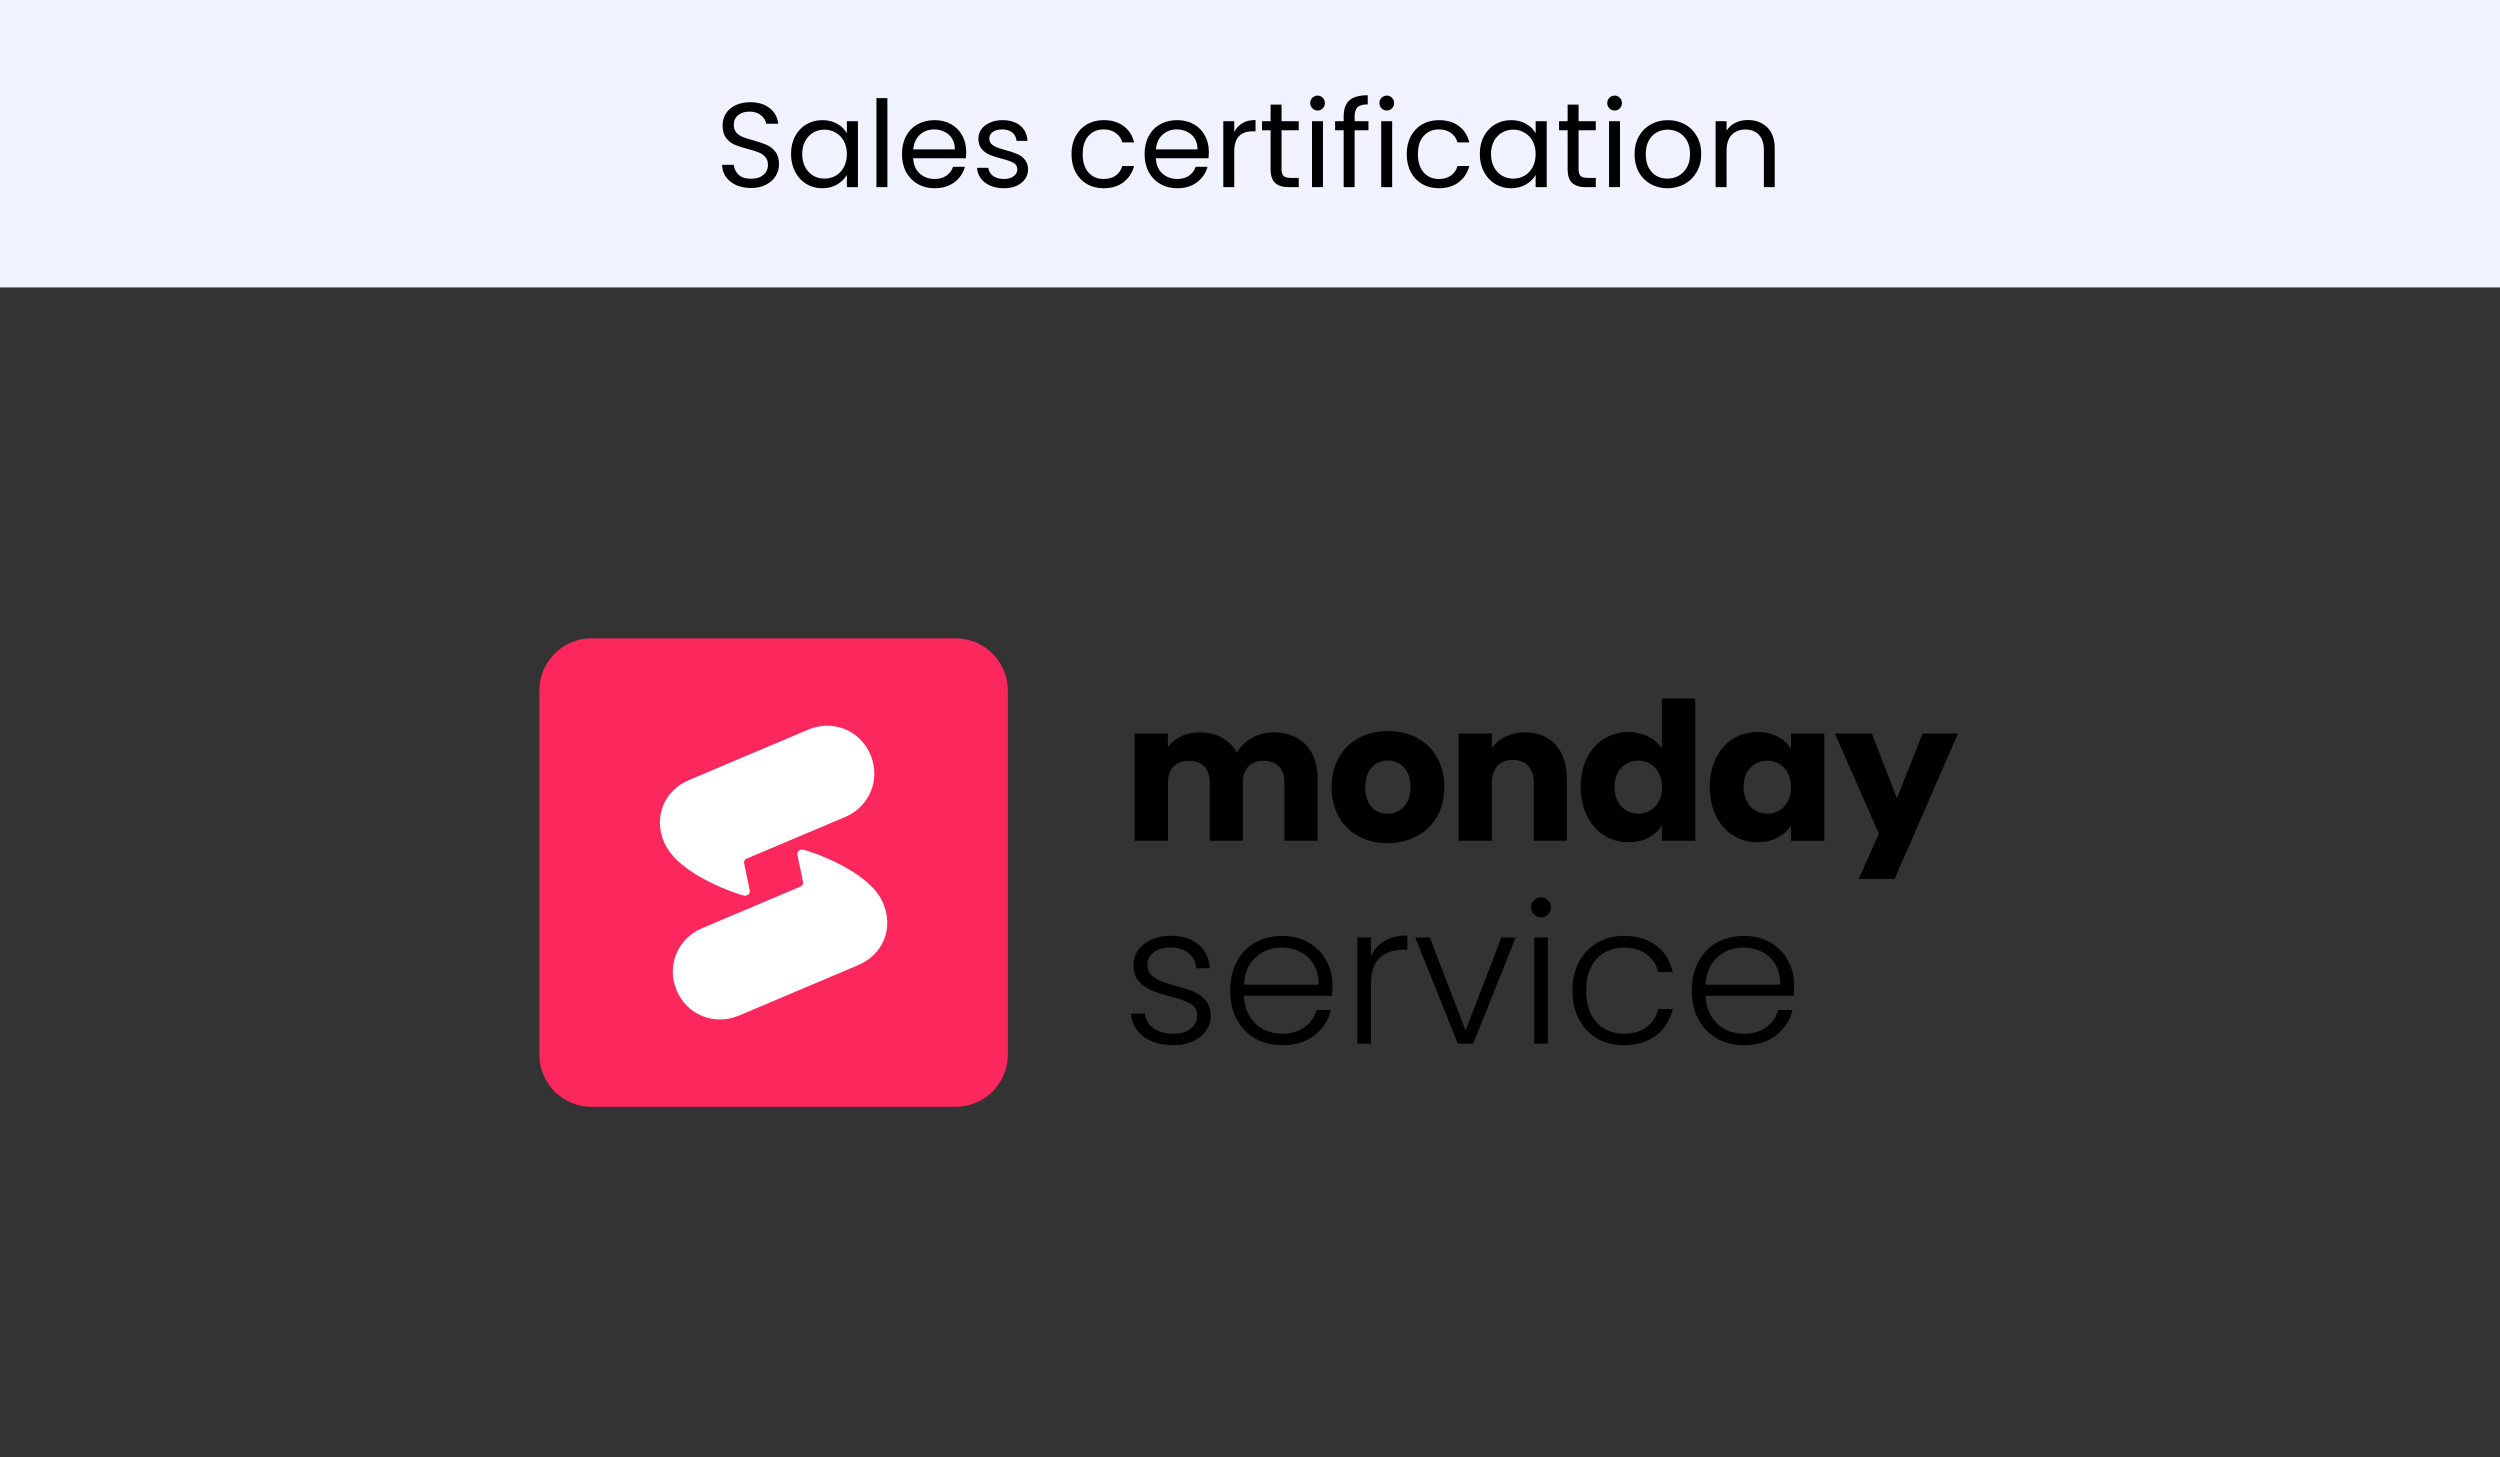 <?xml version="1.0" encoding="UTF-8"?>
<svg xmlns="http://www.w3.org/2000/svg" width="374" height="218" viewBox="0 0 374 218" fill="none">
  <rect x="0" y="0" width="374" height="218" fill="#333333" stroke="none"/>
  <rect width="374" height="43" fill="#F0F3FF"></rect>
  <path d="M112.364 28.126C111.536 28.126 110.792 27.982 110.132 27.694C109.484 27.394 108.974 26.986 108.602 26.47C108.23 25.942 108.038 25.336 108.026 24.652H109.772C109.832 25.24 110.072 25.738 110.492 26.146C110.924 26.542 111.548 26.74 112.364 26.74C113.144 26.74 113.756 26.548 114.2 26.164C114.656 25.768 114.884 25.264 114.884 24.652C114.884 24.172 114.752 23.782 114.488 23.482C114.224 23.182 113.894 22.954 113.498 22.798C113.102 22.642 112.568 22.474 111.896 22.294C111.068 22.078 110.402 21.862 109.898 21.646C109.406 21.43 108.98 21.094 108.62 20.638C108.272 20.17 108.098 19.546 108.098 18.766C108.098 18.082 108.272 17.476 108.62 16.948C108.968 16.42 109.454 16.012 110.078 15.724C110.714 15.436 111.44 15.292 112.256 15.292C113.432 15.292 114.392 15.586 115.136 16.174C115.892 16.762 116.318 17.542 116.414 18.514H114.614C114.554 18.034 114.302 17.614 113.858 17.254C113.414 16.882 112.826 16.696 112.094 16.696C111.41 16.696 110.852 16.876 110.42 17.236C109.988 17.584 109.772 18.076 109.772 18.712C109.772 19.168 109.898 19.54 110.15 19.828C110.414 20.116 110.732 20.338 111.104 20.494C111.488 20.638 112.022 20.806 112.706 20.998C113.534 21.226 114.2 21.454 114.704 21.682C115.208 21.898 115.64 22.24 116 22.708C116.36 23.164 116.54 23.788 116.54 24.58C116.54 25.192 116.378 25.768 116.054 26.308C115.73 26.848 115.25 27.286 114.614 27.622C113.978 27.958 113.228 28.126 112.364 28.126ZM118.338 23.032C118.338 22.024 118.542 21.142 118.95 20.386C119.358 19.618 119.916 19.024 120.624 18.604C121.344 18.184 122.142 17.974 123.018 17.974C123.882 17.974 124.632 18.16 125.268 18.532C125.904 18.904 126.378 19.372 126.69 19.936V18.136H128.346V28H126.69V26.164C126.366 26.74 125.88 27.22 125.232 27.604C124.596 27.976 123.852 28.162 123 28.162C122.124 28.162 121.332 27.946 120.624 27.514C119.916 27.082 119.358 26.476 118.95 25.696C118.542 24.916 118.338 24.028 118.338 23.032ZM126.69 23.05C126.69 22.306 126.54 21.658 126.24 21.106C125.94 20.554 125.532 20.134 125.016 19.846C124.512 19.546 123.954 19.396 123.342 19.396C122.73 19.396 122.172 19.54 121.668 19.828C121.164 20.116 120.762 20.536 120.462 21.088C120.162 21.64 120.012 22.288 120.012 23.032C120.012 23.788 120.162 24.448 120.462 25.012C120.762 25.564 121.164 25.99 121.668 26.29C122.172 26.578 122.73 26.722 123.342 26.722C123.954 26.722 124.512 26.578 125.016 26.29C125.532 25.99 125.94 25.564 126.24 25.012C126.54 24.448 126.69 23.794 126.69 23.05ZM132.753 14.68V28H131.115V14.68H132.753ZM144.544 22.69C144.544 23.002 144.526 23.332 144.49 23.68H136.606C136.666 24.652 136.996 25.414 137.596 25.966C138.208 26.506 138.946 26.776 139.81 26.776C140.518 26.776 141.106 26.614 141.574 26.29C142.054 25.954 142.39 25.51 142.582 24.958H144.346C144.082 25.906 143.554 26.68 142.762 27.28C141.97 27.868 140.986 28.162 139.81 28.162C138.874 28.162 138.034 27.952 137.29 27.532C136.558 27.112 135.982 26.518 135.562 25.75C135.142 24.97 134.932 24.07 134.932 23.05C134.932 22.03 135.136 21.136 135.544 20.368C135.952 19.6 136.522 19.012 137.254 18.604C137.998 18.184 138.85 17.974 139.81 17.974C140.746 17.974 141.574 18.178 142.294 18.586C143.014 18.994 143.566 19.558 143.95 20.278C144.346 20.986 144.544 21.79 144.544 22.69ZM142.852 22.348C142.852 21.724 142.714 21.19 142.438 20.746C142.162 20.29 141.784 19.948 141.304 19.72C140.836 19.48 140.314 19.36 139.738 19.36C138.91 19.36 138.202 19.624 137.614 20.152C137.038 20.68 136.708 21.412 136.624 22.348H142.852ZM150.198 28.162C149.442 28.162 148.764 28.036 148.164 27.784C147.564 27.52 147.09 27.16 146.742 26.704C146.394 26.236 146.202 25.702 146.166 25.102H147.858C147.906 25.594 148.134 25.996 148.542 26.308C148.962 26.62 149.508 26.776 150.18 26.776C150.804 26.776 151.296 26.638 151.656 26.362C152.016 26.086 152.196 25.738 152.196 25.318C152.196 24.886 152.004 24.568 151.62 24.364C151.236 24.148 150.642 23.938 149.838 23.734C149.106 23.542 148.506 23.35 148.038 23.158C147.582 22.954 147.186 22.66 146.85 22.276C146.526 21.88 146.364 21.364 146.364 20.728C146.364 20.224 146.514 19.762 146.814 19.342C147.114 18.922 147.54 18.592 148.092 18.352C148.644 18.1 149.274 17.974 149.982 17.974C151.074 17.974 151.956 18.25 152.628 18.802C153.3 19.354 153.66 20.11 153.708 21.07H152.07C152.034 20.554 151.824 20.14 151.44 19.828C151.068 19.516 150.564 19.36 149.928 19.36C149.34 19.36 148.872 19.486 148.524 19.738C148.176 19.99 148.002 20.32 148.002 20.728C148.002 21.052 148.104 21.322 148.308 21.538C148.524 21.742 148.788 21.91 149.1 22.042C149.424 22.162 149.868 22.3 150.432 22.456C151.14 22.648 151.716 22.84 152.16 23.032C152.604 23.212 152.982 23.488 153.294 23.86C153.618 24.232 153.786 24.718 153.798 25.318C153.798 25.858 153.648 26.344 153.348 26.776C153.048 27.208 152.622 27.55 152.07 27.802C151.53 28.042 150.906 28.162 150.198 28.162ZM160.297 23.05C160.297 22.03 160.501 21.142 160.909 20.386C161.317 19.618 161.881 19.024 162.601 18.604C163.333 18.184 164.167 17.974 165.103 17.974C166.315 17.974 167.311 18.268 168.091 18.856C168.883 19.444 169.405 20.26 169.657 21.304H167.893C167.725 20.704 167.395 20.23 166.903 19.882C166.423 19.534 165.823 19.36 165.103 19.36C164.167 19.36 163.411 19.684 162.835 20.332C162.259 20.968 161.971 21.874 161.971 23.05C161.971 24.238 162.259 25.156 162.835 25.804C163.411 26.452 164.167 26.776 165.103 26.776C165.823 26.776 166.423 26.608 166.903 26.272C167.383 25.936 167.713 25.456 167.893 24.832H169.657C169.393 25.84 168.865 26.65 168.073 27.262C167.281 27.862 166.291 28.162 165.103 28.162C164.167 28.162 163.333 27.952 162.601 27.532C161.881 27.112 161.317 26.518 160.909 25.75C160.501 24.982 160.297 24.082 160.297 23.05ZM180.843 22.69C180.843 23.002 180.825 23.332 180.789 23.68H172.905C172.965 24.652 173.295 25.414 173.895 25.966C174.507 26.506 175.245 26.776 176.109 26.776C176.817 26.776 177.405 26.614 177.873 26.29C178.353 25.954 178.689 25.51 178.881 24.958H180.645C180.381 25.906 179.853 26.68 179.061 27.28C178.269 27.868 177.285 28.162 176.109 28.162C175.173 28.162 174.333 27.952 173.589 27.532C172.857 27.112 172.281 26.518 171.861 25.75C171.441 24.97 171.231 24.07 171.231 23.05C171.231 22.03 171.435 21.136 171.843 20.368C172.251 19.6 172.821 19.012 173.553 18.604C174.297 18.184 175.149 17.974 176.109 17.974C177.045 17.974 177.873 18.178 178.593 18.586C179.313 18.994 179.865 19.558 180.249 20.278C180.645 20.986 180.843 21.79 180.843 22.69ZM179.151 22.348C179.151 21.724 179.013 21.19 178.737 20.746C178.461 20.29 178.083 19.948 177.603 19.72C177.135 19.48 176.613 19.36 176.037 19.36C175.209 19.36 174.501 19.624 173.913 20.152C173.337 20.68 173.007 21.412 172.923 22.348H179.151ZM184.643 19.738C184.931 19.174 185.339 18.736 185.867 18.424C186.407 18.112 187.061 17.956 187.829 17.956V19.648H187.397C185.561 19.648 184.643 20.644 184.643 22.636V28H183.005V18.136H184.643V19.738ZM191.718 19.486V25.3C191.718 25.78 191.82 26.122 192.024 26.326C192.228 26.518 192.582 26.614 193.086 26.614H194.292V28H192.816C191.904 28 191.22 27.79 190.764 27.37C190.308 26.95 190.08 26.26 190.08 25.3V19.486H188.802V18.136H190.08V15.652H191.718V18.136H194.292V19.486H191.718ZM197.123 16.534C196.811 16.534 196.547 16.426 196.331 16.21C196.115 15.994 196.007 15.73 196.007 15.418C196.007 15.106 196.115 14.842 196.331 14.626C196.547 14.41 196.811 14.302 197.123 14.302C197.423 14.302 197.675 14.41 197.879 14.626C198.095 14.842 198.203 15.106 198.203 15.418C198.203 15.73 198.095 15.994 197.879 16.21C197.675 16.426 197.423 16.534 197.123 16.534ZM197.915 18.136V28H196.277V18.136H197.915ZM204.72 19.486H202.65V28H201.012V19.486H199.734V18.136H201.012V17.434C201.012 16.33 201.294 15.526 201.858 15.022C202.434 14.506 203.352 14.248 204.612 14.248V15.616C203.892 15.616 203.382 15.76 203.082 16.048C202.794 16.324 202.65 16.786 202.65 17.434V18.136H204.72V19.486ZM207.476 16.534C207.164 16.534 206.9 16.426 206.684 16.21C206.468 15.994 206.36 15.73 206.36 15.418C206.36 15.106 206.468 14.842 206.684 14.626C206.9 14.41 207.164 14.302 207.476 14.302C207.776 14.302 208.028 14.41 208.232 14.626C208.448 14.842 208.556 15.106 208.556 15.418C208.556 15.73 208.448 15.994 208.232 16.21C208.028 16.426 207.776 16.534 207.476 16.534ZM208.268 18.136V28H206.63V18.136H208.268ZM210.448 23.05C210.448 22.03 210.652 21.142 211.06 20.386C211.468 19.618 212.032 19.024 212.752 18.604C213.484 18.184 214.318 17.974 215.254 17.974C216.466 17.974 217.462 18.268 218.242 18.856C219.034 19.444 219.556 20.26 219.808 21.304H218.044C217.876 20.704 217.546 20.23 217.054 19.882C216.574 19.534 215.974 19.36 215.254 19.36C214.318 19.36 213.562 19.684 212.986 20.332C212.41 20.968 212.122 21.874 212.122 23.05C212.122 24.238 212.41 25.156 212.986 25.804C213.562 26.452 214.318 26.776 215.254 26.776C215.974 26.776 216.574 26.608 217.054 26.272C217.534 25.936 217.864 25.456 218.044 24.832H219.808C219.544 25.84 219.016 26.65 218.224 27.262C217.432 27.862 216.442 28.162 215.254 28.162C214.318 28.162 213.484 27.952 212.752 27.532C212.032 27.112 211.468 26.518 211.06 25.75C210.652 24.982 210.448 24.082 210.448 23.05ZM221.381 23.032C221.381 22.024 221.585 21.142 221.993 20.386C222.401 19.618 222.959 19.024 223.667 18.604C224.387 18.184 225.185 17.974 226.061 17.974C226.925 17.974 227.675 18.16 228.311 18.532C228.947 18.904 229.421 19.372 229.733 19.936V18.136H231.389V28H229.733V26.164C229.409 26.74 228.923 27.22 228.275 27.604C227.639 27.976 226.895 28.162 226.043 28.162C225.167 28.162 224.375 27.946 223.667 27.514C222.959 27.082 222.401 26.476 221.993 25.696C221.585 24.916 221.381 24.028 221.381 23.032ZM229.733 23.05C229.733 22.306 229.583 21.658 229.283 21.106C228.983 20.554 228.575 20.134 228.059 19.846C227.555 19.546 226.997 19.396 226.385 19.396C225.773 19.396 225.215 19.54 224.711 19.828C224.207 20.116 223.805 20.536 223.505 21.088C223.205 21.64 223.055 22.288 223.055 23.032C223.055 23.788 223.205 24.448 223.505 25.012C223.805 25.564 224.207 25.99 224.711 26.29C225.215 26.578 225.773 26.722 226.385 26.722C226.997 26.722 227.555 26.578 228.059 26.29C228.575 25.99 228.983 25.564 229.283 25.012C229.583 24.448 229.733 23.794 229.733 23.05ZM236.155 19.486V25.3C236.155 25.78 236.257 26.122 236.461 26.326C236.665 26.518 237.019 26.614 237.523 26.614H238.729V28H237.253C236.341 28 235.657 27.79 235.201 27.37C234.745 26.95 234.517 26.26 234.517 25.3V19.486H233.239V18.136H234.517V15.652H236.155V18.136H238.729V19.486H236.155ZM241.56 16.534C241.248 16.534 240.984 16.426 240.768 16.21C240.552 15.994 240.444 15.73 240.444 15.418C240.444 15.106 240.552 14.842 240.768 14.626C240.984 14.41 241.248 14.302 241.56 14.302C241.86 14.302 242.112 14.41 242.316 14.626C242.532 14.842 242.64 15.106 242.64 15.418C242.64 15.73 242.532 15.994 242.316 16.21C242.112 16.426 241.86 16.534 241.56 16.534ZM242.352 18.136V28H240.714V18.136H242.352ZM249.446 28.162C248.522 28.162 247.682 27.952 246.926 27.532C246.182 27.112 245.594 26.518 245.162 25.75C244.742 24.97 244.532 24.07 244.532 23.05C244.532 22.042 244.748 21.154 245.18 20.386C245.624 19.606 246.224 19.012 246.98 18.604C247.736 18.184 248.582 17.974 249.518 17.974C250.454 17.974 251.3 18.184 252.056 18.604C252.812 19.012 253.406 19.6 253.838 20.368C254.282 21.136 254.504 22.03 254.504 23.05C254.504 24.07 254.276 24.97 253.82 25.75C253.376 26.518 252.77 27.112 252.002 27.532C251.234 27.952 250.382 28.162 249.446 28.162ZM249.446 26.722C250.034 26.722 250.586 26.584 251.102 26.308C251.618 26.032 252.032 25.618 252.344 25.066C252.668 24.514 252.83 23.842 252.83 23.05C252.83 22.258 252.674 21.586 252.362 21.034C252.05 20.482 251.642 20.074 251.138 19.81C250.634 19.534 250.088 19.396 249.5 19.396C248.9 19.396 248.348 19.534 247.844 19.81C247.352 20.074 246.956 20.482 246.656 21.034C246.356 21.586 246.206 22.258 246.206 23.05C246.206 23.854 246.35 24.532 246.638 25.084C246.938 25.636 247.334 26.05 247.826 26.326C248.318 26.59 248.858 26.722 249.446 26.722ZM261.463 17.956C262.663 17.956 263.635 18.322 264.379 19.054C265.123 19.774 265.495 20.818 265.495 22.186V28H263.875V22.42C263.875 21.436 263.629 20.686 263.137 20.17C262.645 19.642 261.973 19.378 261.121 19.378C260.257 19.378 259.567 19.648 259.051 20.188C258.547 20.728 258.295 21.514 258.295 22.546V28H256.657V18.136H258.295V19.54C258.619 19.036 259.057 18.646 259.609 18.37C260.173 18.094 260.791 17.956 261.463 17.956Z" fill="black"></path>
  <g clip-path="url(#clip0_57_153)">
    <g clip-path="url(#clip1_57_153)">
      <path d="M142.958 95.497H88.5C84.185 95.497 80.688 98.995 80.688 103.31V157.768C80.688 162.082 84.185 165.58 88.5 165.58H142.958C147.272 165.58 150.77 162.082 150.77 157.768V103.31C150.77 98.995 147.272 95.497 142.958 95.497Z" fill="#FB275D"></path>
      <path fill-rule="evenodd" clip-rule="evenodd" d="M103.109 116.674C99.467 118.207 97.689 122.051 99.338 125.972C101.473 131.04 110.865 133.922 111.308 133.986C111.703 134.046 112.167 133.819 112.167 133.381C112.167 132.943 111.308 129.301 111.308 129.043C111.308 128.785 111.454 128.553 111.703 128.45C111.952 128.347 122.843 123.73 126.455 122.21C130.067 120.69 131.781 116.601 130.226 112.912C128.671 109.222 124.561 107.612 120.928 109.141C117.299 110.67 106.751 115.145 103.109 116.678V116.674Z" fill="white"></path>
      <path fill-rule="evenodd" clip-rule="evenodd" d="M128.345 144.401C131.991 142.868 133.765 139.024 132.116 135.103C129.981 130.035 120.589 127.175 120.146 127.11C119.751 127.05 119.287 127.278 119.287 127.716C119.287 128.154 120.146 131.779 120.146 132.036C120.146 132.294 120 132.526 119.751 132.629C119.502 132.732 108.61 137.349 104.999 138.869C101.387 140.39 99.673 144.478 101.228 148.168C102.782 151.861 106.893 153.467 110.526 151.939C114.159 150.41 124.703 145.934 128.345 144.401Z" fill="white"></path>
      <path d="M268.395 147.37C268.395 148.069 268.373 148.601 268.337 148.973H255.152C255.211 150.176 255.502 151.203 256.027 152.056C256.552 152.909 257.237 153.557 258.097 154.009C258.949 154.439 259.882 154.651 260.888 154.651C262.207 154.651 263.315 154.33 264.204 153.689C265.115 153.047 265.72 152.187 266.012 151.101H268.169C267.783 152.654 266.945 153.922 265.669 154.913C264.408 155.882 262.819 156.371 260.895 156.371C259.401 156.371 258.06 156.043 256.88 155.379C255.699 154.702 254.766 153.747 254.088 152.53C253.425 151.291 253.097 149.84 253.097 148.193C253.097 146.546 253.425 145.096 254.088 143.857C254.751 142.618 255.67 141.663 256.85 141.007C258.031 140.344 259.379 140.016 260.895 140.016C262.411 140.016 263.731 140.344 264.853 141.007C265.997 141.67 266.872 142.559 267.469 143.682C268.089 144.79 268.402 146.021 268.402 147.377L268.395 147.37ZM266.325 147.311C266.347 146.131 266.099 145.118 265.596 144.287C265.108 143.456 264.445 142.822 263.585 142.392C262.732 141.962 261.799 141.75 260.793 141.75C259.277 141.75 257.987 142.239 256.923 143.208C255.859 144.177 255.262 145.548 255.145 147.311H266.325Z" fill="black"></path>
      <path d="M235.234 148.186C235.234 146.539 235.562 145.103 236.225 143.879C236.888 142.64 237.799 141.685 238.958 141.029C240.124 140.351 241.45 140.009 242.945 140.009C244.905 140.009 246.516 140.497 247.777 141.466C249.059 142.436 249.883 143.755 250.247 145.424H248.068C247.798 144.279 247.208 143.383 246.29 142.749C245.401 142.086 244.278 141.758 242.945 141.758C241.88 141.758 240.918 141.998 240.066 142.487C239.213 142.975 238.535 143.696 238.025 144.666C237.537 145.613 237.296 146.787 237.296 148.186C237.296 149.585 237.537 150.766 238.025 151.735C238.528 152.705 239.206 153.433 240.066 153.914C240.918 154.403 241.88 154.643 242.945 154.643C244.286 154.643 245.401 154.323 246.29 153.681C247.201 153.018 247.791 152.107 248.068 150.948H250.247C249.876 152.581 249.052 153.885 247.777 154.877C246.494 155.868 244.883 156.363 242.945 156.363C241.45 156.363 240.124 156.035 238.958 155.372C237.792 154.694 236.881 153.74 236.225 152.522C235.562 151.283 235.234 149.833 235.234 148.186Z" fill="black"></path>
      <path d="M230.533 137.246C230.125 137.246 229.775 137.101 229.483 136.809C229.192 136.518 229.046 136.16 229.046 135.73C229.046 135.3 229.192 134.958 229.483 134.681C229.775 134.389 230.125 134.244 230.533 134.244C230.941 134.244 231.291 134.389 231.582 134.681C231.874 134.951 232.019 135.3 232.019 135.73C232.019 136.16 231.874 136.518 231.582 136.809C231.291 137.101 230.941 137.246 230.533 137.246ZM231.553 140.242V156.13H229.52V140.242H231.553Z" fill="black"></path>
      <path d="M219.251 154.155L224.607 140.242H226.757L220.387 156.13H218.092L211.714 140.242H213.894L219.251 154.155Z" fill="black"></path>
      <path d="M205.097 143.062C205.541 142.071 206.219 141.306 207.137 140.767C208.07 140.22 209.207 139.95 210.541 139.95V142.071H209.987C208.515 142.071 207.327 142.472 206.438 143.266C205.549 144.061 205.097 145.387 205.097 147.253V156.13H203.063V140.242H205.097V143.062Z" fill="black"></path>
      <path d="M199.332 147.37C199.332 148.069 199.31 148.601 199.274 148.973H186.089C186.147 150.176 186.439 151.203 186.964 152.056C187.488 152.909 188.174 153.557 189.034 154.009C189.886 154.439 190.819 154.651 191.825 154.651C193.144 154.651 194.252 154.33 195.141 153.689C196.052 153.047 196.657 152.187 196.949 151.101H199.106C198.72 152.654 197.881 153.922 196.606 154.913C195.345 155.882 193.756 156.371 191.832 156.371C190.338 156.371 188.997 156.043 187.816 155.379C186.636 154.702 185.703 153.747 185.025 152.53C184.362 151.291 184.034 149.84 184.034 148.193C184.034 146.546 184.362 145.096 185.025 143.857C185.688 142.618 186.607 141.663 187.787 141.007C188.968 140.344 190.316 140.016 191.832 140.016C193.348 140.016 194.667 140.344 195.79 141.007C196.934 141.67 197.809 142.559 198.406 143.682C199.026 144.79 199.339 146.021 199.339 147.377L199.332 147.37ZM197.262 147.311C197.284 146.131 197.036 145.118 196.533 144.287C196.045 143.456 195.382 142.822 194.522 142.392C193.669 141.962 192.736 141.75 191.73 141.75C190.214 141.75 188.924 142.239 187.86 143.208C186.796 144.177 186.198 145.548 186.082 147.311H197.262Z" fill="black"></path>
      <path d="M175.594 156.363C173.772 156.363 172.278 155.948 171.112 155.11C169.968 154.257 169.326 153.098 169.188 151.648H171.287C171.381 152.537 171.804 153.266 172.54 153.827C173.298 154.374 174.304 154.643 175.565 154.643C176.673 154.643 177.533 154.381 178.152 153.856C178.794 153.331 179.114 152.683 179.114 151.903C179.114 151.356 178.939 150.912 178.59 150.562C178.24 150.212 177.795 149.942 177.249 149.746C176.724 149.534 176.01 149.308 175.098 149.075C173.918 148.762 172.956 148.456 172.22 148.142C171.484 147.829 170.849 147.377 170.325 146.772C169.822 146.153 169.567 145.329 169.567 144.301C169.567 143.529 169.8 142.807 170.266 142.151C170.733 141.488 171.389 140.971 172.249 140.577C173.102 140.191 174.071 139.994 175.157 139.994C176.862 139.994 178.24 140.431 179.289 141.306C180.339 142.159 180.9 143.347 180.98 144.855H178.947C178.888 143.922 178.517 143.179 177.839 142.618C177.176 142.035 176.265 141.743 175.106 141.743C174.078 141.743 173.24 141.984 172.606 142.472C171.965 142.96 171.644 143.558 171.644 144.279C171.644 144.899 171.826 145.416 172.198 145.825C172.584 146.211 173.058 146.524 173.626 146.757C174.187 146.969 174.945 147.217 175.893 147.486C177.037 147.8 177.948 148.098 178.626 148.39C179.304 148.682 179.887 149.104 180.375 149.673C180.863 150.234 181.111 150.985 181.133 151.91C181.133 152.763 180.9 153.528 180.433 154.206C179.967 154.869 179.318 155.387 178.48 155.78C177.642 156.167 176.687 156.363 175.601 156.363H175.594Z" fill="black"></path>
      <path fill-rule="evenodd" clip-rule="evenodd" d="M243.63 109.507C245.787 109.507 247.616 110.484 248.607 111.949V104.5H253.614V125.775H248.607V123.472C247.733 124.937 246.02 126.001 243.6 126.001C239.614 126.001 236.473 122.779 236.473 117.721C236.473 112.663 239.614 109.5 243.63 109.5V109.507ZM241.538 117.728C241.538 120.287 243.2 121.722 245.087 121.722C246.975 121.722 248.637 120.316 248.637 117.758C248.637 115.199 246.975 113.793 245.087 113.793C243.2 113.793 241.538 115.17 241.538 117.728Z" fill="black"></path>
      <path fill-rule="evenodd" clip-rule="evenodd" d="M267.936 112.007C267.061 110.601 265.348 109.507 262.9 109.507C258.913 109.507 255.772 112.67 255.772 117.728C255.772 122.787 258.913 126.008 262.9 126.008C265.312 126.008 267.032 124.915 267.936 123.508V125.782H272.914V109.733H267.936V112.007ZM264.386 121.722C262.492 121.722 260.837 120.287 260.837 117.728C260.837 115.17 262.499 113.793 264.386 113.793C266.274 113.793 267.936 115.199 267.936 117.758C267.936 120.316 266.274 121.722 264.386 121.722Z" fill="black"></path>
      <path d="M281.069 124.711L278.074 131.496H283.431L292.92 109.733H287.621L283.78 119.419L280.027 109.733H274.495L281.076 124.711H281.069Z" fill="black"></path>
      <path d="M226.335 113.676C228.2 113.676 229.447 114.886 229.447 117.065V125.775H234.395V116.402C234.395 112.087 231.896 109.558 228.106 109.558C225.927 109.558 224.177 110.506 223.186 111.891V109.733H218.208V125.775H223.186V117.065C223.186 114.879 224.411 113.676 226.327 113.676H226.335Z" fill="black"></path>
      <path fill-rule="evenodd" clip-rule="evenodd" d="M207.553 126.146C202.779 126.146 199.201 122.983 199.201 117.75C199.201 112.517 202.867 109.354 207.64 109.354C212.414 109.354 216.08 112.517 216.08 117.75C216.08 122.983 212.356 126.146 207.553 126.146ZM204.237 117.758C204.237 120.462 205.782 121.752 207.553 121.752C209.324 121.752 211.015 120.454 211.015 117.758C211.015 115.061 209.353 113.764 207.611 113.764C205.869 113.764 204.237 115.032 204.237 117.758Z" fill="black"></path>
      <path d="M174.727 109.733H169.749V125.775H174.727V117.065C174.727 114.966 175.951 113.815 177.868 113.815C179.785 113.815 180.98 114.966 180.98 117.065V125.775H185.929V117.065C185.929 114.966 187.124 113.815 189.041 113.815C190.958 113.815 192.153 114.966 192.153 117.065V125.775H197.102V116.402C197.102 112.087 194.514 109.558 190.491 109.558C188.108 109.558 186.096 110.856 185.018 112.547C183.91 110.622 181.935 109.558 179.457 109.558C177.358 109.558 175.674 110.448 174.712 111.774V109.733H174.727Z" fill="black"></path>
    </g>
  </g>
  <defs>
    <clipPath id="clip0_57_153">
      <rect width="212.625" height="70" fill="white" transform="translate(80.688 95.5)"></rect>
    </clipPath>
    <clipPath id="clip1_57_153">
      <rect width="213" height="70" fill="white" transform="translate(80.688 95.5)"></rect>
    </clipPath>
  </defs>
</svg>
